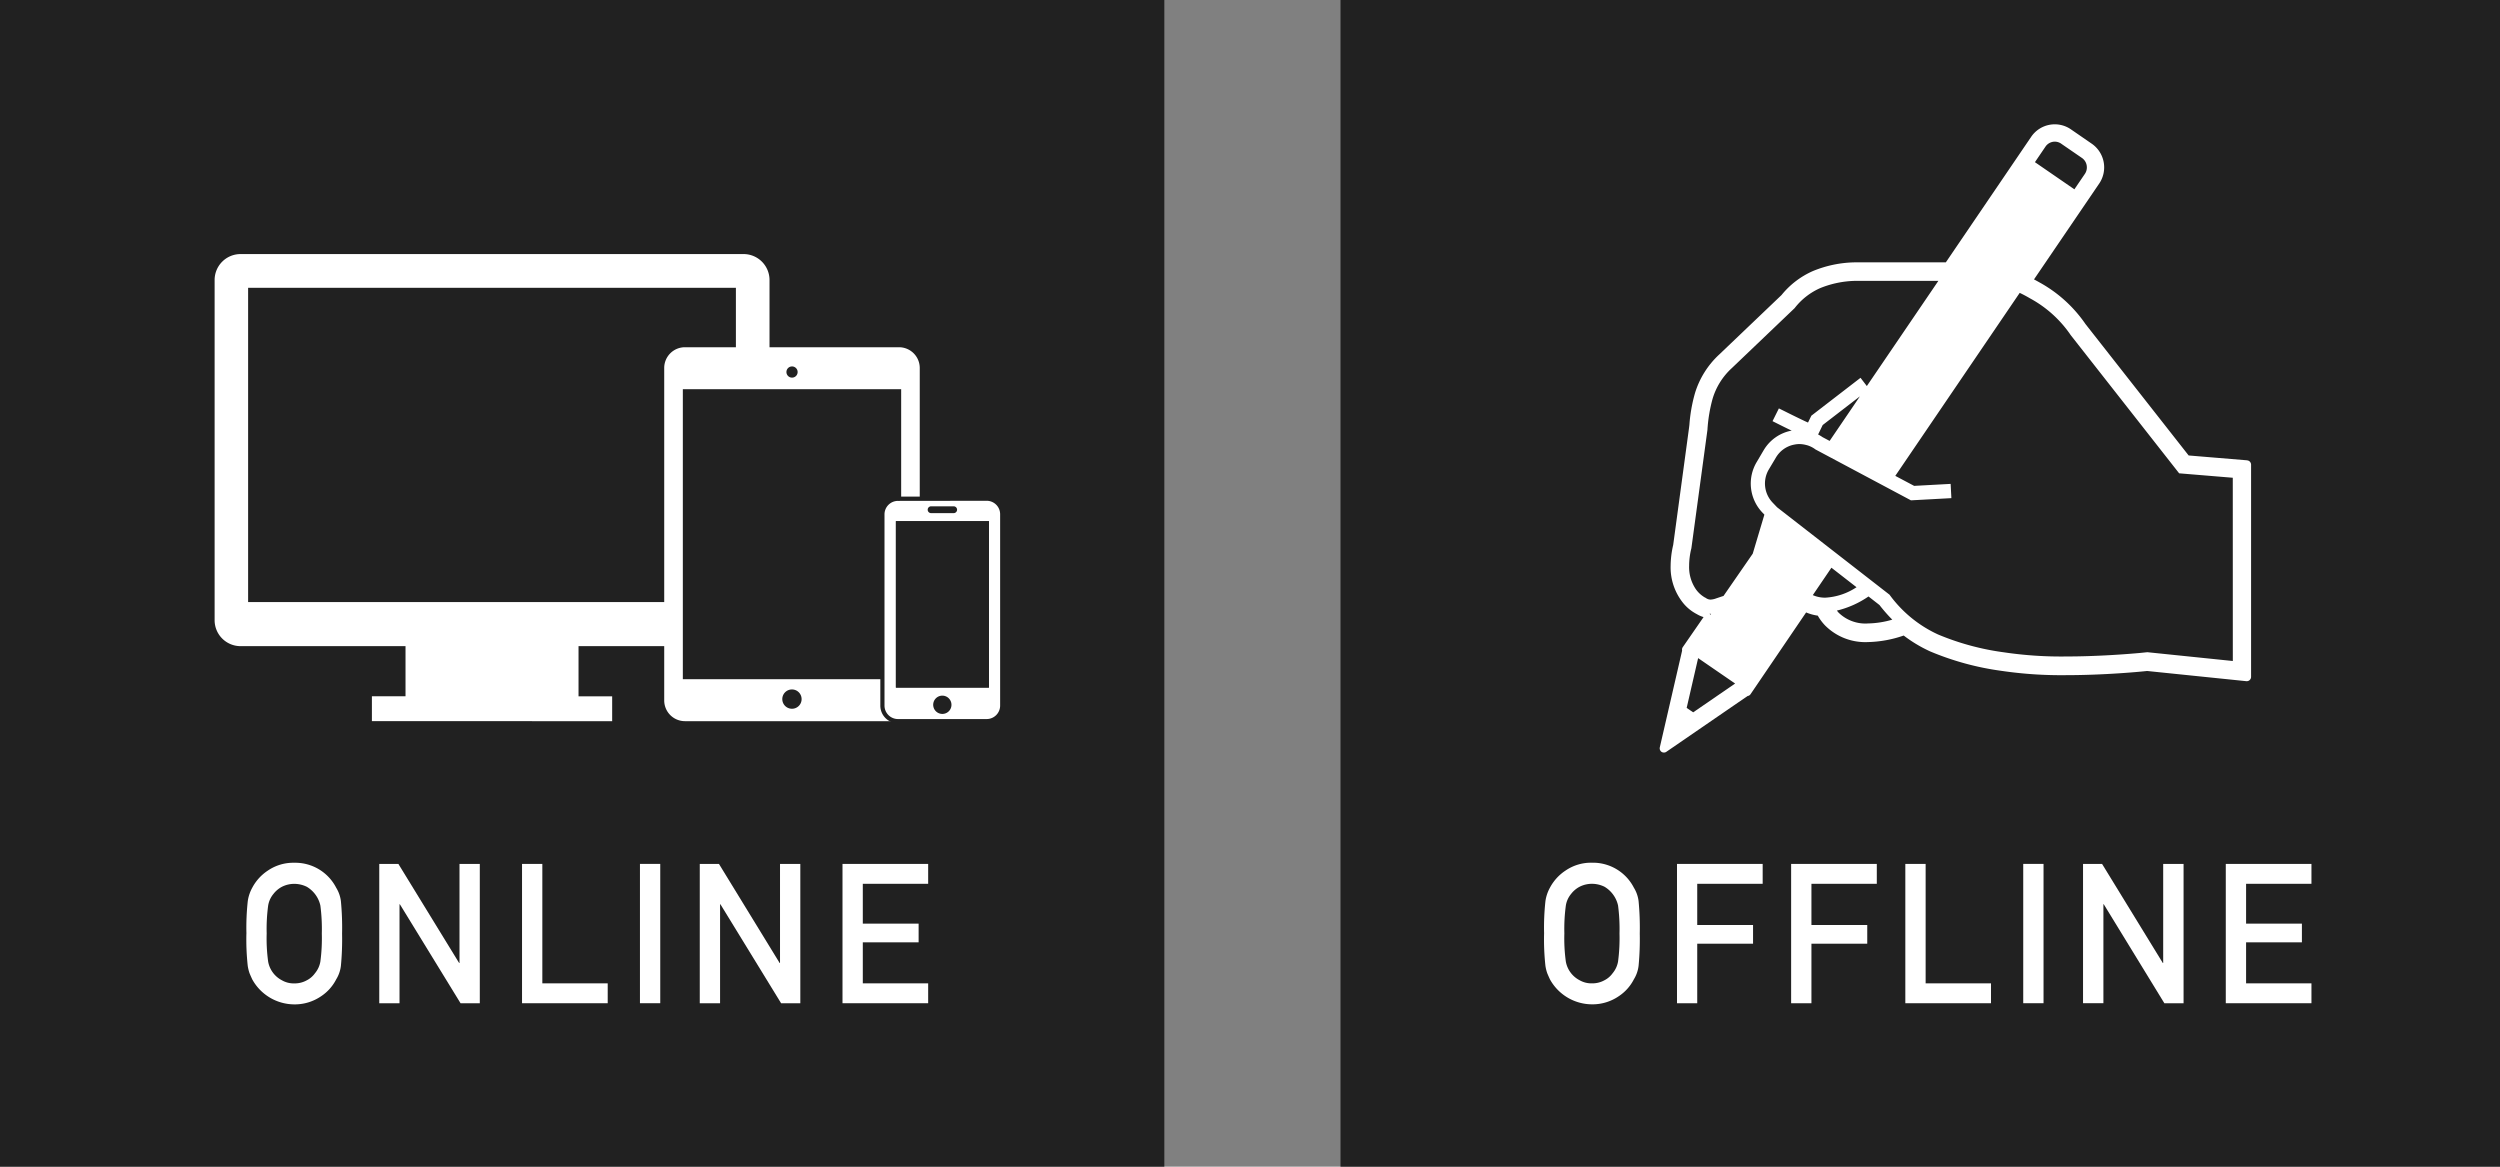 <svg xmlns="http://www.w3.org/2000/svg" width="150" height="70"><rect width="100%" height="100%" fill="#808080" stroke="none"/><defs><clipPath id="a"><path data-name="Rectangle 930" fill="none" d="M0 0h150v70H0z"/></clipPath></defs><g data-name="Group 1734"><path data-name="Rectangle 924" fill="#212121" d="M0 0h69.86v70H0z"/><g data-name="Group 1619"><g data-name="Group 1618" clip-path="url(#a)"><path data-name="Path 2530" d="M44.621 15.244H14.425a1.557 1.557 0 00-1.548 1.558v20.409a1.557 1.557 0 001.548 1.558h9.906v3.009h-2.017v1.492H36.73v-1.491h-2.018v-3.01h9.909a1.558 1.558 0 001.55-1.558V16.802a1.558 1.558 0 00-1.55-1.558m-.467 20.879H14.887V17.269h29.267z" fill="#fff"/><path data-name="Path 2531" d="M53.947 20.834H41.095a1.244 1.244 0 00-1.242 1.246v19.944a1.244 1.244 0 001.238 1.246h12.856a1.246 1.246 0 001.238-1.246V22.08a1.246 1.246 0 00-1.238-1.246m-6.426 1.152a.336.336 0 11-.335.335.336.336 0 01.335-.335m0 20.539a.579.579 0 11.575-.579.577.577 0 01-.575.579m6.426-1.901H41.095V23.483h12.852z" fill="#fff"/><path data-name="Rectangle 925" fill="#212121" d="M41.095 23.485h12.852v17.138H41.095z"/><path data-name="Path 2532" d="M54.07 40.752h-13.1v-17.4h13.1zm-12.846-.255h12.6V23.612h-12.6z" fill="#212121"/><path data-name="Path 2533" d="M59.212 29.923h-5.333a.936.936 0 00-.931.936v11.478a.934.934 0 00.931.934h5.334a.933.933 0 00.928-.934V30.859a.936.936 0 00-.928-.936m-3.344.579h1.354a.079.079 0 010 .157h-1.355a.079.079 0 010-.157m.676 12.205a.423.423 0 11.419-.421.422.422 0 01-.419.421m2.668-1.576h-5.333v-9.734h5.334z" fill="#fff"/><path data-name="Path 2534" d="M59.21 43.397h-5.333a1.06 1.06 0 01-1.057-1.063v-11.48a1.059 1.059 0 011.057-1.058h5.331a1.059 1.059 0 011.059 1.058v11.48a1.06 1.06 0 01-1.057 1.063m-5.333-13.343a.809.809 0 00-.807.807v11.473a.81.81 0 00.807.809h5.331a.808.808 0 00.8-.809v-11.48a.807.807 0 00-.8-.807zm2.666 12.781a.548.548 0 11.545-.548.546.546 0 01-.545.548m0-.842a.294.294 0 10.3.294.3.3 0 00-.3-.294m2.792-.738h-5.582v-9.987h5.584zm-5.331-.251h5.083v-9.48h-5.082zm3.215-10.216h-1.353a.204.204 0 010-.409h1.354a.204.204 0 110 .409" fill="#212121"/><path data-name="Rectangle 926" fill="#212121" d="M53.879 31.397h5.334v9.729h-5.334z"/><path data-name="Path 2535" d="M59.339 41.254h-5.586v-9.983h5.586zM54.008 41h5.082v-9.475h-5.085z" fill="#212121"/><path data-name="Path 2536" d="M14.786 56.014a14.641 14.641 0 01.081-1.954 2.369 2.369 0 01.27-.8 2.8 2.8 0 01.938-1.028 2.7 2.7 0 011.583-.466 2.757 2.757 0 012.514 1.5 2 2 0 01.282.8 16.756 16.756 0 01.071 1.949 16.845 16.845 0 01-.071 1.939 2 2 0 01-.282.807 2.676 2.676 0 01-.915 1.02 2.786 2.786 0 01-1.6.482 2.895 2.895 0 01-2.522-1.5 10.103 10.103 0 01-.159-.36 2.442 2.442 0 01-.111-.447 14.624 14.624 0 01-.081-1.939m1.216 0a10.275 10.275 0 00.088 1.672 1.574 1.574 0 00.825 1.127 1.413 1.413 0 00.741.188 1.482 1.482 0 00.757-.188 1.364 1.364 0 00.487-.421 1.487 1.487 0 00.325-.705 10.683 10.683 0 00.086-1.672 10.934 10.934 0 00-.086-1.682 1.75 1.75 0 00-.812-1.127 1.716 1.716 0 00-.757-.178 1.633 1.633 0 00-.741.178 1.553 1.553 0 00-.509.431 1.439 1.439 0 00-.315.7 10.515 10.515 0 00-.088 1.682" fill="#fff"/><path data-name="Path 2537" d="M22.756 51.835h1.147l3.644 5.943h.023v-5.943h1.218v8.359h-1.155l-3.642-5.94h-.02v5.94h-1.215z" fill="#fff"/><path data-name="Path 2538" d="M31.322 51.835h1.218v7.166h3.922v1.193h-5.14z" fill="#fff"/><path data-name="Rectangle 927" fill="#fff" d="M38.397 51.834h1.218v8.359h-1.218z"/><path data-name="Path 2539" d="M41.986 51.835h1.152l3.64 5.943h.023v-5.943h1.218v8.359h-1.153l-3.642-5.94h-.02v5.94h-1.218z" fill="#fff"/><path data-name="Path 2540" d="M50.55 51.835h5.14v1.193h-3.922v2.39h3.349v1.122h-3.349v2.461h3.922v1.193h-5.14z" fill="#fff"/><path data-name="Rectangle 928" fill="#212121" d="M80.43 0H150v70H80.43z"/><path data-name="Path 2541" d="M92.646 56.014a14.64 14.64 0 01.081-1.954 2.369 2.369 0 01.27-.8 2.8 2.8 0 01.938-1.028 2.7 2.7 0 011.584-.469 2.757 2.757 0 012.514 1.5 2 2 0 01.282.8 16.756 16.756 0 01.071 1.949 16.845 16.845 0 01-.071 1.939 2 2 0 01-.282.807 2.676 2.676 0 01-.915 1.02 2.786 2.786 0 01-1.6.482 2.895 2.895 0 01-2.522-1.5 10.103 10.103 0 01-.159-.36 2.441 2.441 0 01-.111-.447 14.622 14.622 0 01-.081-1.939m1.216 0a10.275 10.275 0 00.088 1.672 1.574 1.574 0 00.825 1.127 1.413 1.413 0 00.741.188 1.482 1.482 0 00.757-.188 1.363 1.363 0 00.487-.421 1.487 1.487 0 00.325-.705 10.682 10.682 0 00.086-1.672 10.933 10.933 0 00-.086-1.682 1.75 1.75 0 00-.812-1.127 1.716 1.716 0 00-.757-.178 1.633 1.633 0 00-.741.178 1.553 1.553 0 00-.509.431 1.439 1.439 0 00-.315.7 10.515 10.515 0 00-.088 1.682" fill="#fff"/><path data-name="Path 2542" d="M100.62 51.835h5.14v1.193h-3.926V55.5h3.349v1.122h-3.349v3.573h-1.214z" fill="#fff"/><path data-name="Path 2543" d="M107.468 51.835h5.14v1.193h-3.922V55.5h3.349v1.122h-3.349v3.573h-1.218z" fill="#fff"/><path data-name="Path 2544" d="M114.32 51.835h1.218v7.166h3.922v1.193h-5.14z" fill="#fff"/><path data-name="Rectangle 929" fill="#fff" d="M121.394 51.834h1.218v8.359h-1.218z"/><path data-name="Path 2545" d="M124.982 51.835h1.142l3.644 5.943h.023v-5.943h1.223v8.359h-1.153l-3.637-5.941h-.02v5.94h-1.222z" fill="#fff"/><path data-name="Path 2546" d="M133.547 51.835h5.14v1.193h-3.922v2.39h3.349v1.122h-3.349v2.461h3.922v1.193h-5.14z" fill="#fff"/><path data-name="Path 2547" d="M134.84 27.62l-3.521-.292-6.189-7.884a8.043 8.043 0 00-2.762-2.5 11.456 11.456 0 00-.328-.18l3.908-5.744a1.728 1.728 0 00-.446-2.4l-1.246-.859a1.71 1.71 0 00-2.386.449l-5.12 7.531h-5.464a6.884 6.884 0 00-2.514.523 5.035 5.035 0 00-1.881 1.439l-3.738 3.568a5.228 5.228 0 00-1.457 2.327 9.391 9.391 0 00-.333 1.9l-.018.152-.953 7.044a5.676 5.676 0 00-.154 1.246 3.41 3.41 0 00.769 2.263 2.6 2.6 0 00.807.647 1.691 1.691 0 00.4.175l-1.256 1.817a.262.262 0 00-.03.19l-1.339 5.806a.263.263 0 00.1.272.259.259 0 00.146.043.245.245 0 00.144-.043l4.877-3.35a.243.243 0 00.177-.109l3.334-4.905a2.81 2.81 0 00.7.193 2.945 2.945 0 00.436.586 3.4 3.4 0 002.56 1 7.016 7.016 0 002.159-.393 8.232 8.232 0 001.591.954 16.822 16.822 0 004.237 1.16 24.633 24.633 0 003.876.264c2.323 0 4.436-.2 4.9-.251l5.957.612h.025a.255.255 0 00.171-.066.263.263 0 00.086-.19V27.878a.26.26 0 00-.235-.256M122.728 8.799a.678.678 0 01.56-.3.688.688 0 01.381.119l.038.028 1.211.832a.683.683 0 01.293.563.675.675 0 01-.115.387l-.633.931-2.367-1.629zm-21.011 33.855l-.126.086-.391-.266.035-.15.653-2.837 2.219 1.525zm.86-5.831c.018 0 .038.008.058.008l.03-.005-.048.069v-.01c-.01-.023-.03-.041-.04-.061m2.588-3.604l-1.755 2.538c-.174.053-.325.109-.446.147a1.1 1.1 0 01-.328.071.489.489 0 01-.28-.094l-.028-.018-.025-.01-.04-.023a1.7 1.7 0 01-.527-.5 2.357 2.357 0 01-.388-1.391 4.323 4.323 0 01.131-1.028l.005-.023.963-7.1v-.009a9.076 9.076 0 01.308-1.852 4.062 4.062 0 011.155-1.842l3.77-3.6.015-.02a3.962 3.962 0 011.518-1.18 5.89 5.89 0 012.116-.434h4.973l-4.292 6.311-.378-.495-2.951 2.274-.2.411-.185-.083c-.325-.155-.716-.345-1.026-.5s-.537-.266-.537-.266l-.381.766s.406.206.875.436l.275.132-.045.008h-.005a2.476 2.476 0 00-1.622 1.152l-.013.02-.4.68-.02.033a2.518 2.518 0 00.34 3.015l.126.132zm6.431-9.44l-1.818 2.675-.424-.226a2.57 2.57 0 00-.267-.16l.275-.568zm-2.827 11.927l1.117-1.644 1.506 1.17a3.758 3.758 0 01-1.876.627 1.818 1.818 0 01-.746-.152m3.3 1.7a2.3 2.3 0 01-1.76-.655c-.038-.041-.063-.079-.1-.117a5.685 5.685 0 001.9-.848l.658.513a9.393 9.393 0 00.769.878 5.472 5.472 0 01-1.468.228m21.9 2.253l-5.13-.528-.045.005-.4.041c-.769.069-2.555.211-4.461.211a23.3 23.3 0 01-3.692-.249 15.543 15.543 0 01-3.957-1.071 7.429 7.429 0 01-2.878-2.34l-.033-.046-6.746-5.245-.275-.287a1.658 1.658 0 01-.224-1.982l-.018.03.451-.756a1.633 1.633 0 011.067-.761h.013-.005a1.424 1.424 0 01.325-.038 1.632 1.632 0 01.426.061h.008a1.562 1.562 0 01.512.246l.025.018 5.725 3.051 2.426-.132-.045-.855-2.189.119-1.132-.6 7.465-10.98c.214.1.426.216.63.335a6.975 6.975 0 012.4 2.154l.013.023 6.524 8.315 3.218.266z" fill="#fff"/></g></g></g></svg>
